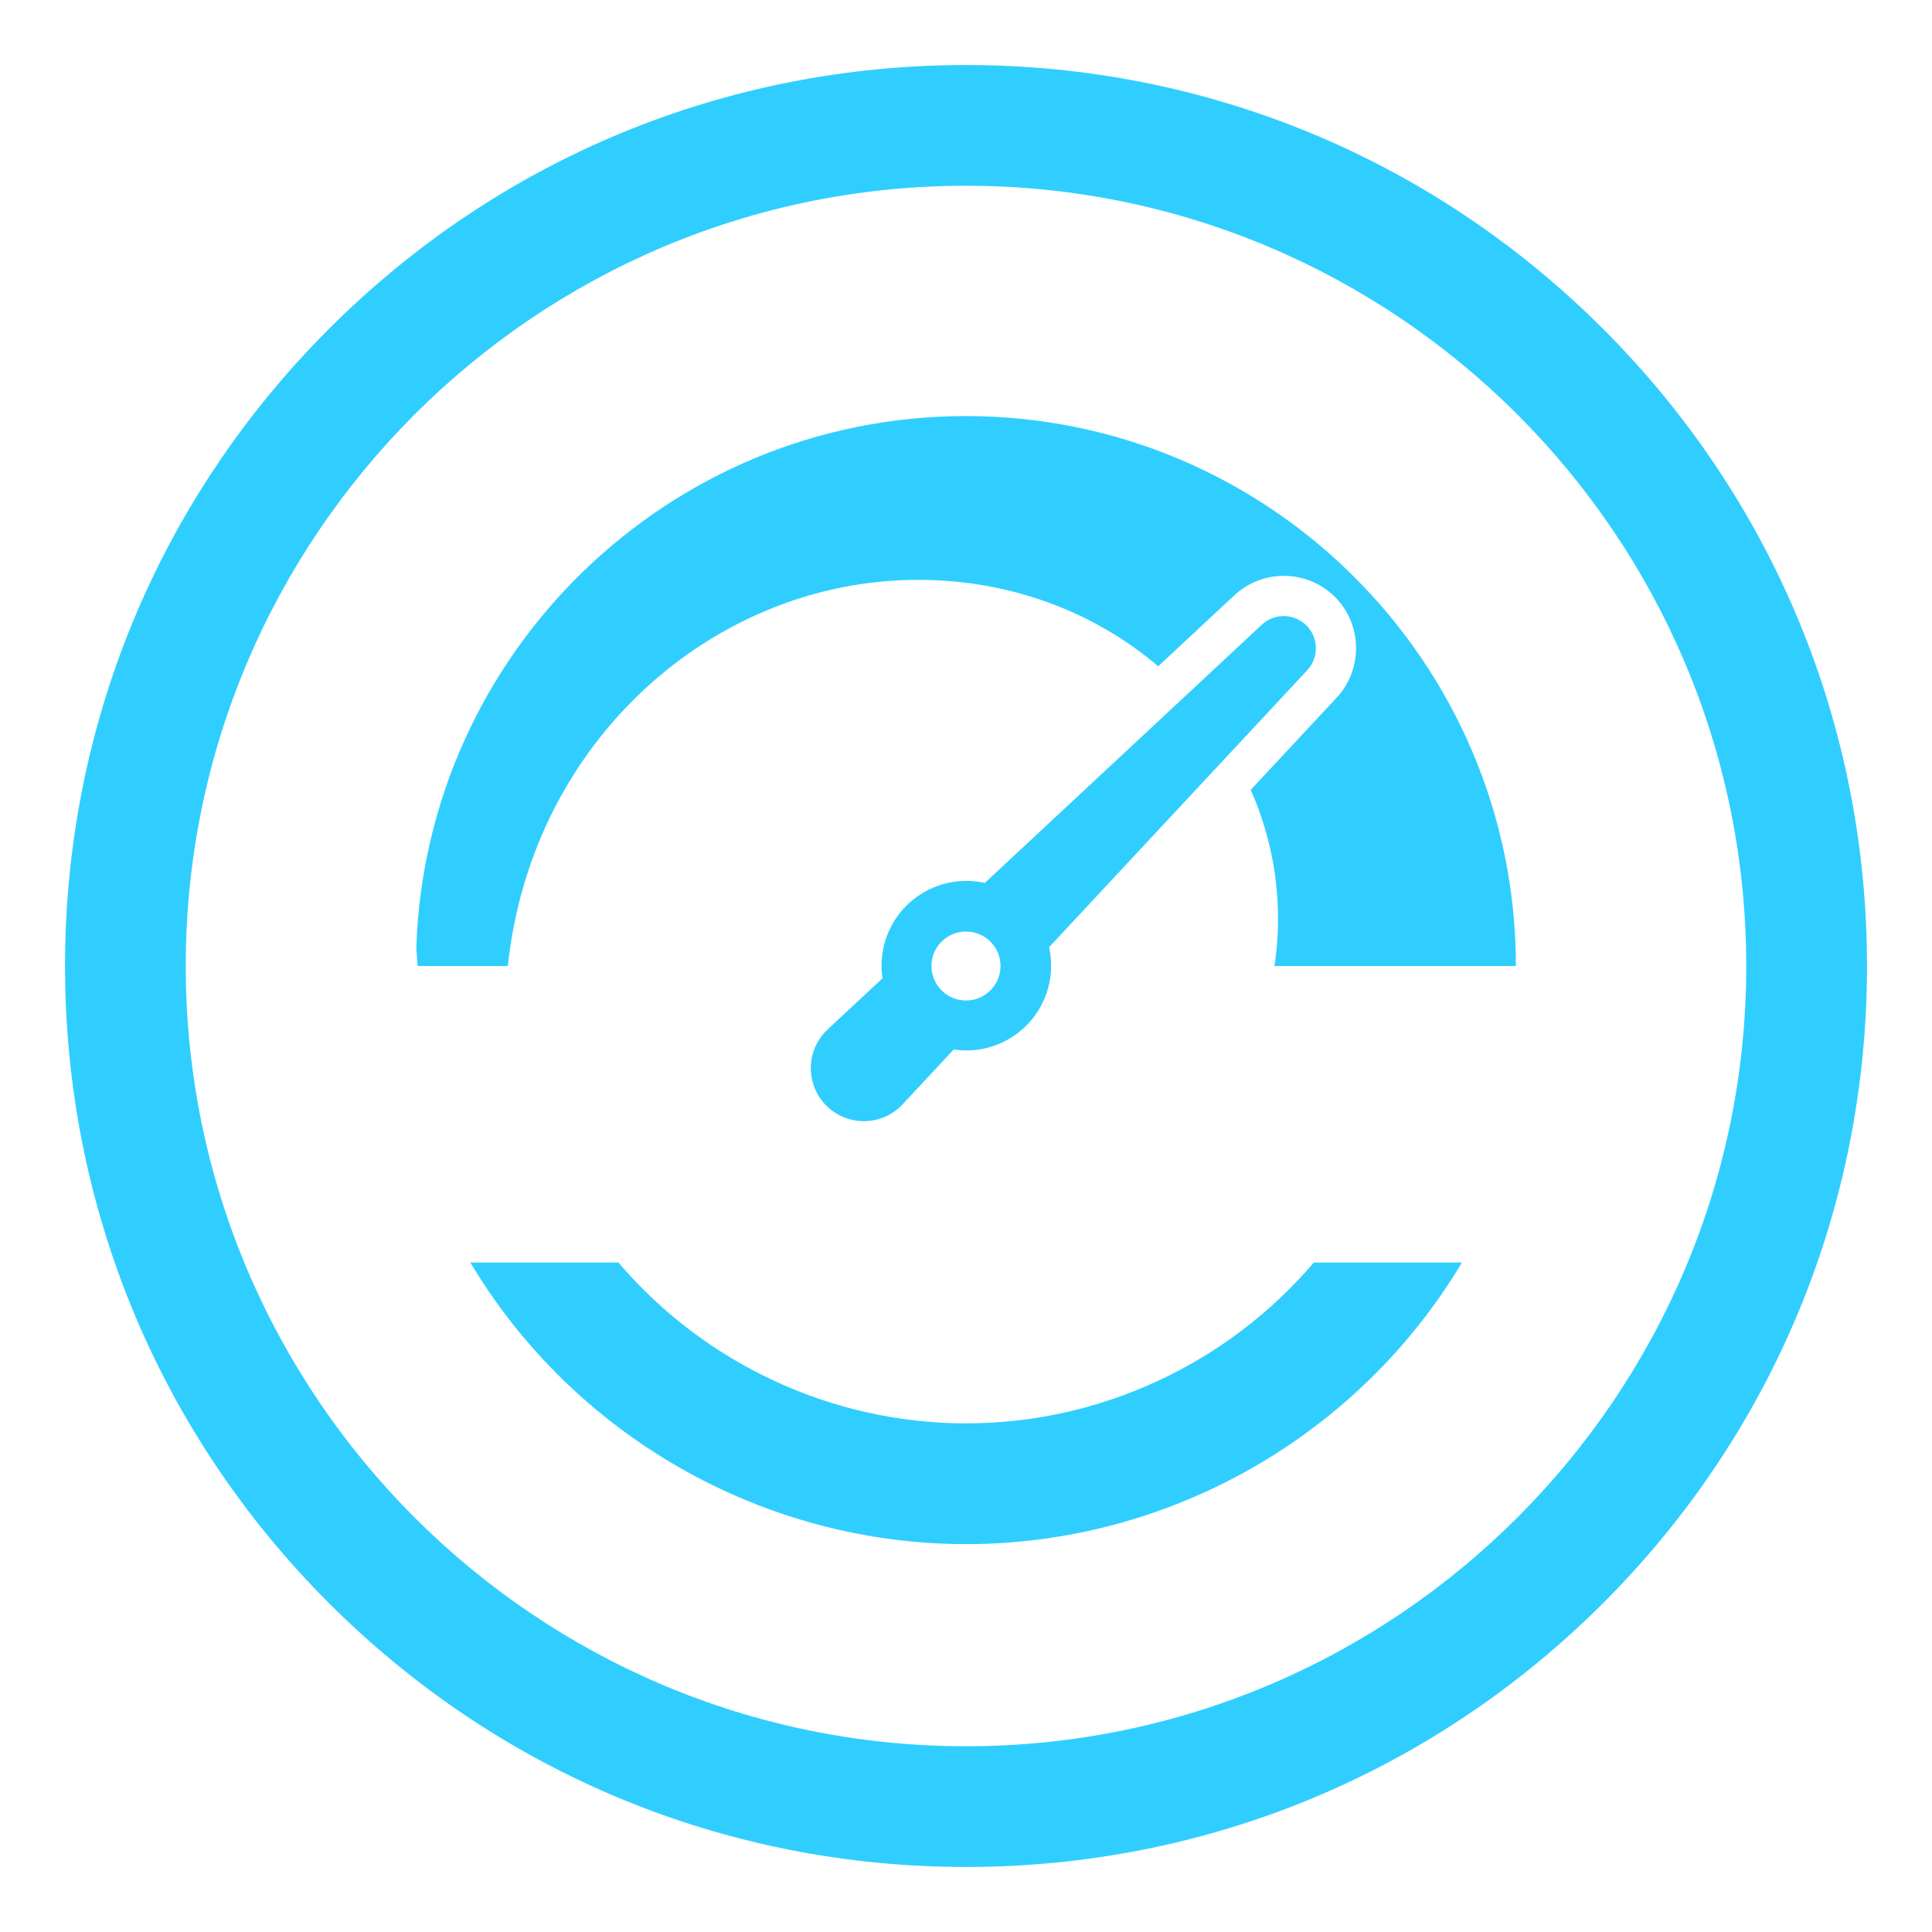<svg height='100px' width='100px'  fill="#30ceff" xmlns="http://www.w3.org/2000/svg" xmlns:xlink="http://www.w3.org/1999/xlink" version="1.1" x="0px" y="0px" viewBox="0 0 64 64" style="enable-background:new 0 0 64 64;" xml:space="preserve"><g><path d="M32,61.846c-7.972,0-15.467-3.105-21.105-8.742   C5.258,47.467,2.154,39.972,2.154,32s3.105-15.467,8.742-21.105   C16.533,5.258,24.028,2.154,32,2.154s15.467,3.105,21.105,8.742   c5.637,5.637,8.742,13.132,8.742,21.105c0,7.972-3.105,15.467-8.742,21.105   C47.467,58.742,39.972,61.846,32,61.846z M32,6.153   c-14.252,0-25.847,11.595-25.847,25.847c0,14.252,11.595,25.847,25.847,25.847   s25.847-11.595,25.847-25.847C57.847,17.748,46.252,6.153,32,6.153z"></path><path d="M48.429,41.822c-3.441,5.762-9.709,9.329-16.424,9.329   c-6.716,0-12.985-3.568-16.425-9.329h4.905c2.847,3.339,7.058,5.329,11.52,5.329   c4.46,0,8.672-1.991,11.518-5.329H48.429z"></path><path d="M42.218,32c0.204-1.353,0.148-2.76-0.203-4.145   c-0.144-0.571-0.339-1.137-0.583-1.691l2.852-3.059   c0.849-0.917,0.849-2.353-0.001-3.268l-0.001-0.001   c-0.903-0.965-2.423-1.019-3.391-0.117L38.367,22.071   c-0.537-0.456-1.123-0.871-1.747-1.231c-1.377-0.796-2.947-1.328-4.62-1.536   c-1.672-0.205-3.408-0.085-5.096,0.391c-1.687,0.475-3.32,1.305-4.759,2.452   c-1.437,1.145-2.676,2.603-3.596,4.284c-0.841,1.533-1.412,3.253-1.663,5.059   c-0.024,0.169-0.045,0.34-0.063,0.511h-2.989   c-0.017-0.207-0.032-0.413-0.043-0.62c0.327-9.76,8.369-17.598,18.207-17.598   c10.045,0,18.218,8.173,18.218,18.218H42.218z"></path><path d="M43.305,20.747c-0.401-0.43-1.075-0.454-1.505-0.053l-9.177,8.554   c-0.197-0.044-0.402-0.067-0.612-0.067c-1.551,0-2.809,1.257-2.809,2.808   c0,0.143,0.011,0.282,0.032,0.418l-1.816,1.692   c-0.029,0.027-0.06,0.058-0.087,0.088c-0.661,0.709-0.623,1.821,0.087,2.482   c0.71,0.661,1.821,0.622,2.482-0.087l1.693-1.816   c0.136,0.02,0.276,0.031,0.418,0.031c1.551,0,2.809-1.258,2.809-2.809   c0-0.21-0.024-0.415-0.067-0.612l8.554-9.177   C43.68,21.794,43.687,21.158,43.305,20.747z M32,33.143   c-0.631,0-1.144-0.512-1.144-1.143s0.513-1.142,1.144-1.142   c0.631,0,1.143,0.511,1.143,1.142S32.632,33.143,32,33.143z"></path></g></svg>